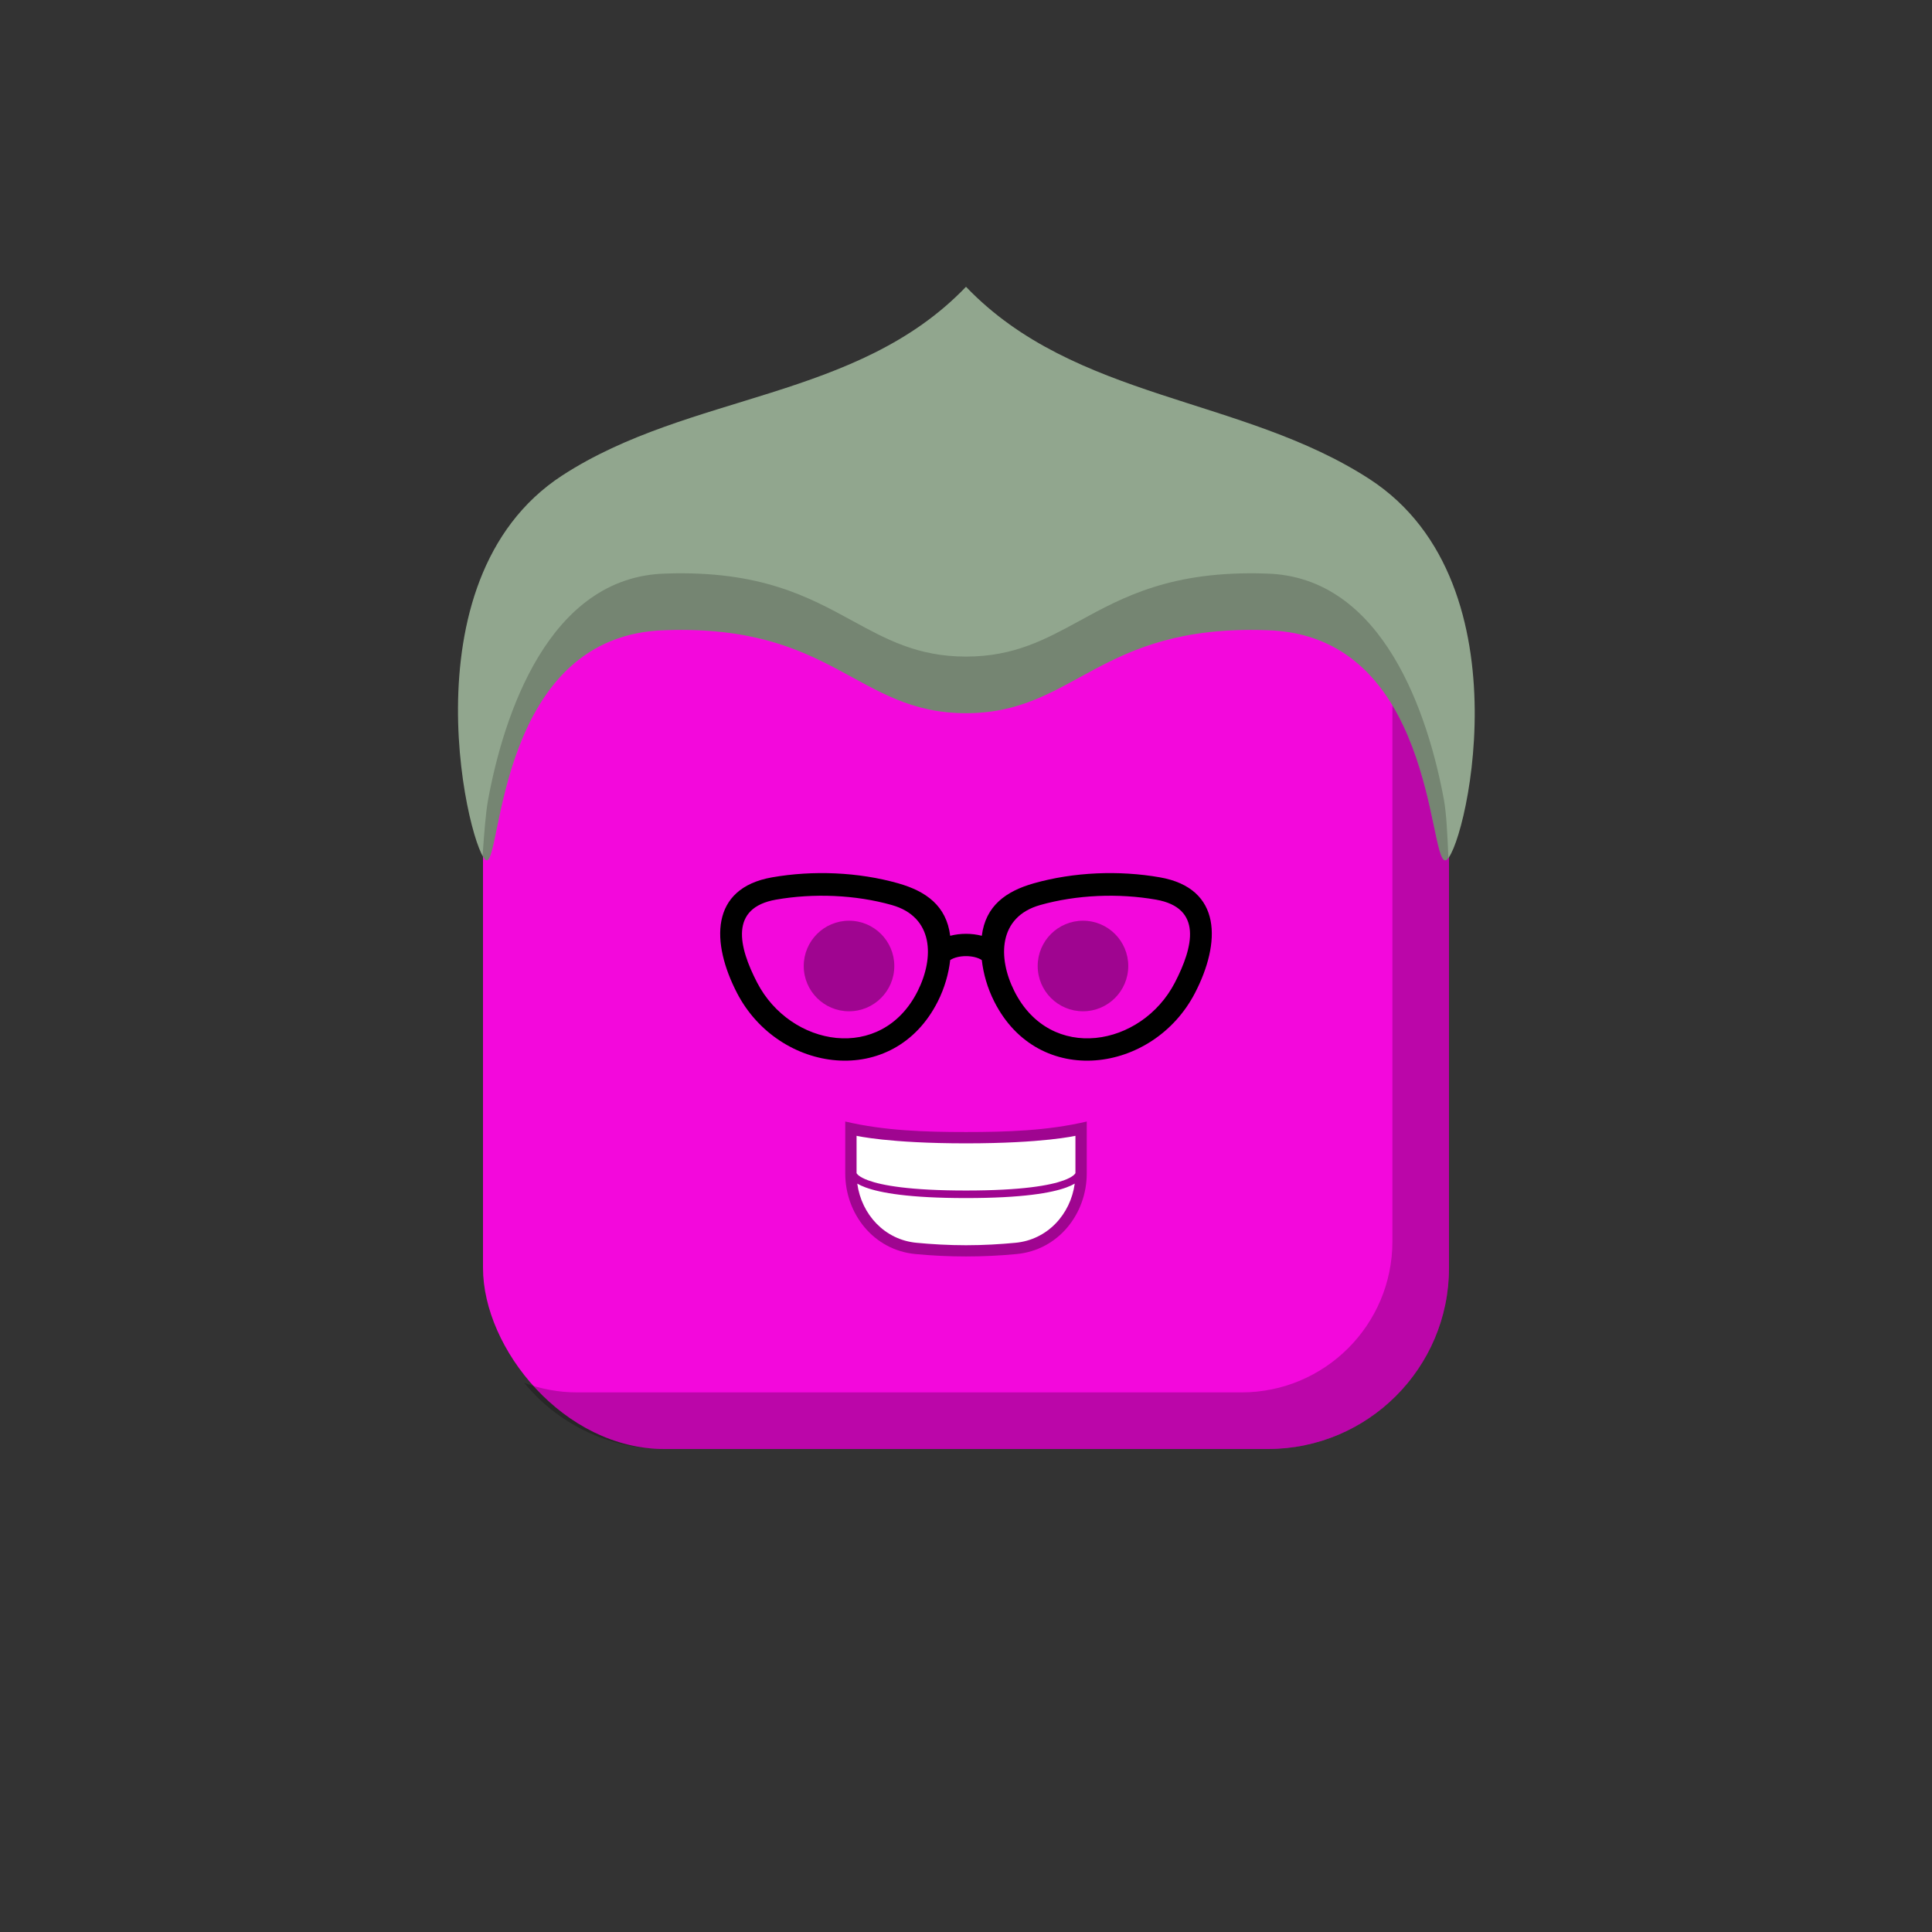 <svg viewBox="0 0 512 512" xmlns="http://www.w3.org/2000/svg" xmlns:xlink="http://www.w3.org/1999/xlink"><rect x="0" y="0" width="512" height="512" fill="#333333" stroke="none"/><g id="body"><rect x="128" y="128" width="256" height="256" rx="48" fill="#f308dc"/><path fill-rule="evenodd" clip-rule="evenodd" d="M138.883 366.438C147.686 377.16 161.044 384 176 384H336c26.51.0 48-21.49 48-48V176C384 161.044 377.16 147.686 366.438 138.883 368.094 143.273 369 148.031 369 153V329c0 22.091-17.909 40-40 40H153C148.031 369 143.273 368.094 138.883 366.438z" fill="#000" fill-opacity=".231"/></g><g id="hair"><path d="M129 228c-4 0-23-74 20-102 33.798-21.951 78.138-19.872 107-50 28.861 30.128 73.202 29.049 107 51 43 28 24.5 101 19.999 101-4.5.0-3-60-47.499-61-44.5-1.5-50.5 22-79.5 22s-35.001-23.5-79.5-22C132 168 133 228 129 228z" fill="#91a68e"/><path fill-rule="evenodd" clip-rule="evenodd" d="M176.501 152C201.453 151.159 214.3 158.178 225.885 164.507 234.961 169.465 243.262 174 256.001 174c12.74.0 21.041-4.535 30.117-9.493C297.702 158.178 310.55 151.159 335.501 152 366.732 152.702 378.582 189.851 382.655 211.944 383.301 215.445 383.598 221.349 383.841 227.378 383.528 227.786 383.243 228 383 228 381.912 228 381.175 224.494 380.054 219.164 376.537 202.441 369.244 167.758 335.5 167 310.549 166.159 297.701 173.178 286.117 179.507 277.041 184.465 268.74 189 256 189c-12.739.0-21.04-4.535-30.117-9.493C214.299 173.178 201.451 166.159 176.5 167 142.283 167.769 134.967 203.422 131.595 219.857 130.582 224.796 129.925 228 129 228 128.702 228 128.32 227.588 127.887 226.815 128.293 220.984 128.722 215.336 129.347 211.944 133.421 189.851 145.271 152.702 176.501 152z" fill="#000" fill-opacity=".196"/></g><g id="mouth"><path fill-rule="evenodd" clip-rule="evenodd" d="M224 297.212C234.474 299.677 245.278 3e2 256 3e2 266.723 3e2 277.525 299.675 288 297.212v13.745C288 321.674 280.491 331.281 269.425 332.335 260.485 333.186 251.515 333.186 242.575 332.335 231.509 331.281 224 321.674 224 310.957V297.212z" fill="#000" fill-opacity=".344"/><path fill-rule="evenodd" clip-rule="evenodd" d="M256 303c-20.5.0-29-2-29-2V310.896C227.076 311.058 227.589 311.893 230.094 312.811 233.676 314.125 241.033 315.5 256 315.5S278.324 314.125 281.906 312.811C284.411 311.893 284.924 311.057 285 310.896V301s-8.5 2-29 2zm28.816 10.668C284.238 314.009 283.51 314.353 282.594 314.689 278.676 316.126 271.033 317.5 256 317.5 240.967 317.5 233.324 316.126 229.406 314.689 228.49 314.353 227.762 314.009 227.184 313.668 228.305 321.853 234.441 328.546 242.859 329.348 246.849 329.728 251.334 330 256 330S265.151 329.728 269.141 329.348C277.559 328.546 283.695 321.853 284.816 313.668z" fill="#fff"/></g><g id="eye"><path d="M225 268C231.627 268 237 262.627 237 256S231.627 244 225 244 213 249.373 213 256 218.373 268 225 268z" fill="#000" fill-opacity=".344"/><path fill-rule="evenodd" clip-rule="evenodd" d="M195.336 263.188C206.375 284.466 236.795 288.681 248.527 265.398 250.324 261.833 251.402 258.041 251.811 254.428 253.914 253.036 258.086 253.036 260.189 254.428 260.598 258.041 261.676 261.834 263.473 265.398 275.205 288.681 305.625 284.466 316.664 263.188 323.54 249.933 323.963 235.404 307.372 232.501 296.583 230.612 284.557 231.09 274.007 234.075 266.579 236.176 261.182 240.047 260.19 247.993 257.503 247.297 254.496 247.297 251.809 247.993 250.818 240.047 245.421 236.176 237.993 234.075 227.443 231.09 215.417 230.612 204.628 232.501 188.037 235.404 188.46 249.933 195.336 263.188zM243.169 262.698C233.596 281.696 209.483 277.427 200.662 260.425 195.707 250.875 193.292 240.576 205.662 238.411 215.568 236.677 226.672 237.108 236.36 239.848 247.412 242.975 247.674 253.759 243.169 262.698zm25.662.0C278.404 281.696 302.517 277.427 311.338 260.425 316.292 250.875 318.708 240.576 306.338 238.411 296.432 236.677 285.328 237.108 275.64 239.848 264.588 242.975 264.326 253.759 268.831 262.698z" fill="#000"/><path d="M287 268C293.627 268 299 262.627 299 256S293.627 244 287 244 275 249.373 275 256 280.373 268 287 268z" fill="#000" fill-opacity=".344"/></g></svg>
